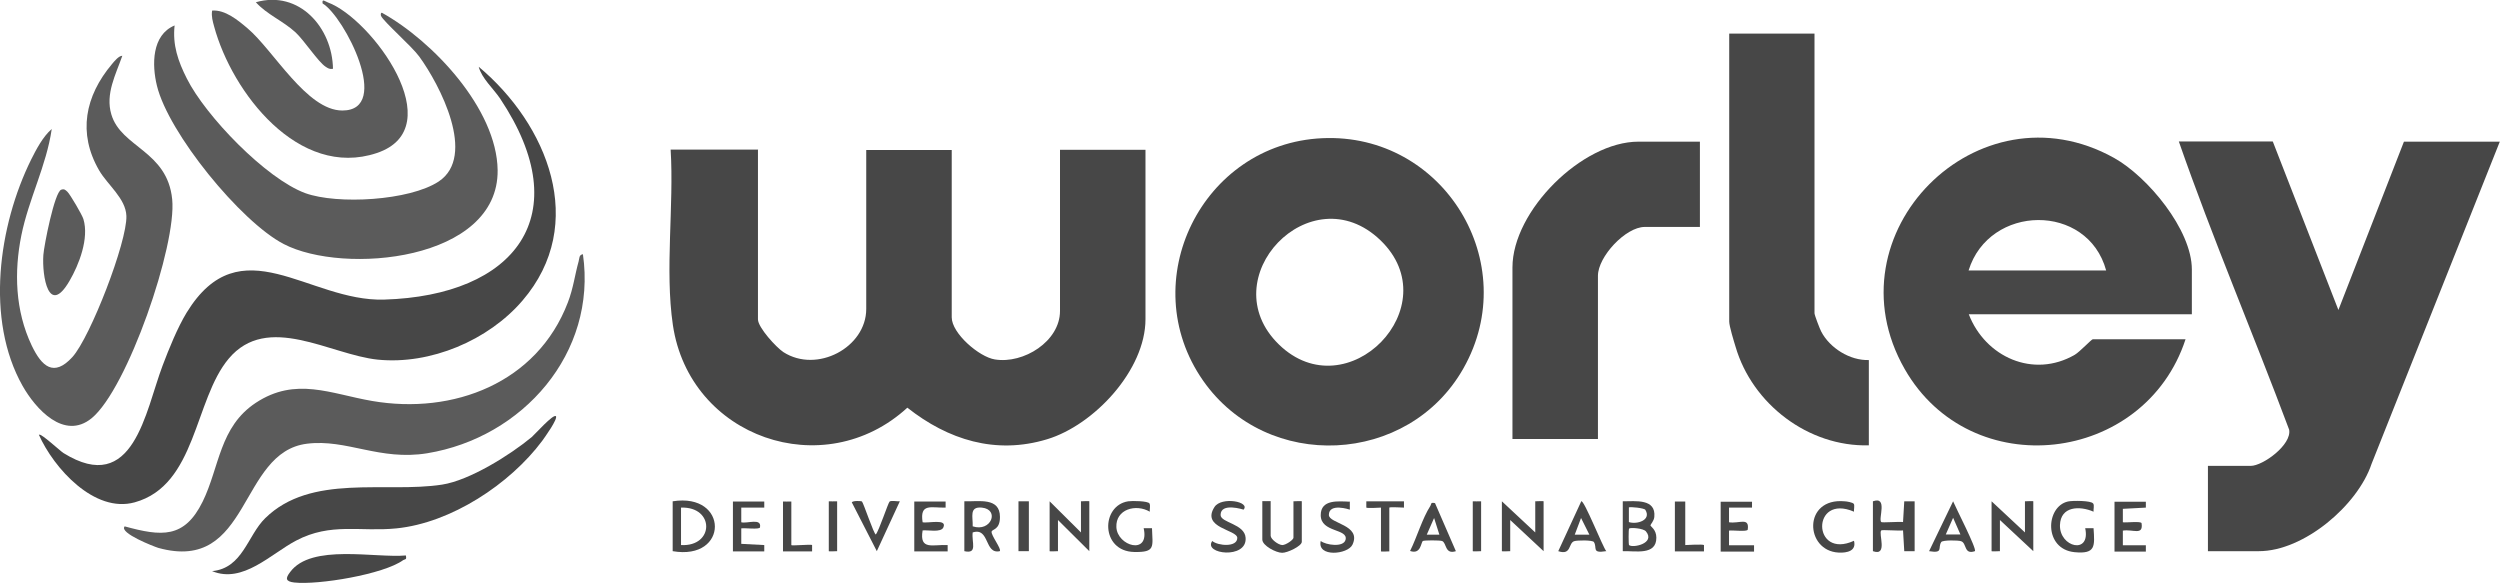 <svg xmlns="http://www.w3.org/2000/svg" id="Capa_2" data-name="Capa 2" viewBox="0 0 122.83 28.64"><defs><style>      .cls-1 {        fill: #474747;      }      .cls-2 {        fill: #5b5b5b;      }    </style></defs><g id="HEADER"><g><path class="cls-1" d="M37.24,7.37v8.32c0,.4.9,1.38,1.25,1.61,1.65,1.06,4.07-.23,4.07-2.12v-7.81h4.2v8.22c0,.79,1.35,1.95,2.12,2.07,1.41.23,3.2-.89,3.2-2.38v-7.92h4.2v8.32c0,2.5-2.52,5.2-4.83,5.9-2.53.77-4.87.03-6.87-1.55-4.1,3.76-10.7,1.47-11.52-4.06-.4-2.72.06-5.85-.11-8.62h4.3Z"></path><path class="cls-1" d="M111.67,6.96l3.22,8.27,3.22-8.27h4.71l-6.3,15.83c-.68,2.04-3.33,4.29-5.53,4.29h-2.51v-4.19h2.1c.6,0,2.03-1.04,1.89-1.78-1.77-4.73-3.76-9.39-5.42-14.16h4.61Z"></path><path class="cls-1" d="M107.68,15.44h-10.95c.81,2.1,3.17,3.17,5.21,1.99.25-.15.82-.76.88-.76h4.56c-2.01,6.14-10.55,7.15-13.8,1.46-3.8-6.65,3.6-14.1,10.29-10.37,1.65.92,3.82,3.53,3.82,5.48v2.2ZM103.48,13.29c-.91-3.34-5.75-3.27-6.76,0h6.76Z"></path><path class="cls-1" d="M64.97,6.79c5.95-.27,9.87,6.13,6.93,11.31-2.7,4.77-9.64,5.11-12.79.6-3.4-4.87-.05-11.64,5.86-11.91ZM67.82,11.8c-3.42-3.28-8.33,1.88-4.98,5.13s8.37-1.88,4.98-5.13Z"></path><path class="cls-1" d="M89.15,1.65v13.74c0,.09.26.77.33.9.42.81,1.41,1.43,2.34,1.4v4.19c-2.97.08-5.73-2.03-6.55-4.85-.08-.26-.31-1.01-.31-1.23V1.65h4.2Z"></path><path class="cls-1" d="M1.93,21.36c.08-.08,1.03.8,1.19.9,3.45,2.14,4.02-2.06,4.87-4.3.31-.82.73-1.86,1.18-2.6,2.65-4.32,5.99-.53,9.7-.64,6.42-.19,9.55-4.12,5.7-9.88-.34-.5-.9-.99-1.05-1.56,3.37,2.82,5.39,7.72,2.15,11.49-1.67,1.95-4.52,3.16-7.11,2.9-2.34-.24-5.42-2.33-7.33-.04-1.69,2.02-1.58,6.21-4.61,7.05-1.98.55-3.98-1.68-4.71-3.32Z"></path><path class="cls-1" d="M83.52,6.96v4.19h-2.71c-.94,0-2.3,1.46-2.3,2.4v8.02h-4.2v-8.43c0-2.78,3.42-6.18,6.19-6.18h3.02Z"></path><path class="cls-2" d="M8.58,1.24c-.11.97.17,1.77.6,2.62.92,1.84,3.89,4.92,5.82,5.63,1.58.57,5.12.37,6.55-.57,1.89-1.25.05-4.77-.95-6.14-.36-.5-1.76-1.72-1.88-2-.02-.05-.02-.17.05-.15,2.49,1.38,5.64,4.72,5.68,7.73.05,4.46-7.57,5.16-10.51,3.63-2.12-1.1-5.67-5.46-6.23-7.78-.25-1.02-.26-2.49.87-2.96Z"></path><path class="cls-2" d="M6.12,25.86c1.82.5,2.94.61,3.84-1.22.83-1.7.82-3.67,2.61-4.85,1.96-1.29,3.68-.44,5.71-.09,4,.69,8.11-.89,9.62-4.84.27-.7.34-1.34.53-2.02.04-.14.01-.32.21-.35.7,4.86-2.96,9.01-7.65,9.78-2.34.38-3.95-.71-5.9-.47-3.38.41-2.76,6.38-7.31,5.12-.2-.06-1.93-.73-1.66-1.05Z"></path><path class="cls-2" d="M2.54,6.35c-.26,1.79-1.13,3.43-1.49,5.21s-.31,3.7.51,5.42c.49,1.02,1.08,1.57,2,.56.88-.98,2.69-5.65,2.65-6.93-.03-.86-.93-1.53-1.34-2.24-1.06-1.83-.69-3.65.63-5.22.11-.13.33-.41.51-.41-.32.92-.84,1.87-.54,2.88.48,1.63,2.75,1.78,2.99,4.17.23,2.25-2.2,9.32-3.96,10.76-1.35,1.1-2.75-.46-3.39-1.59C-.73,15.7-.07,11.08,1.53,7.84c.25-.5.58-1.13,1.01-1.5Z"></path><path class="cls-2" d="M10.42.52c.64-.05,1.27.47,1.74.87,1.28,1.08,2.91,4.04,4.66,4.04,2.46,0,.1-4.62-.97-5.26-.04-.26.12-.1.26-.05,2.13.78,6.11,6.16,2.4,7.4-3.83,1.28-7.11-2.97-7.99-6.22-.07-.26-.14-.49-.1-.77Z"></path><path class="cls-1" d="M27.31,20.44c.12.13-.55,1.05-.67,1.22-1.59,2.13-4.48,4.03-7.16,4.3-1.78.18-3.22-.3-4.93.6-1.24.65-2.62,2.13-4.13,1.5,1.51-.14,1.74-1.75,2.61-2.6,2.25-2.21,5.92-1.22,8.69-1.65,1.36-.21,3.35-1.46,4.41-2.34.14-.12,1.06-1.15,1.18-1.02Z"></path><path class="cls-2" d="M3.01,9.32c.15-.05.2.01.3.1.13.12.74,1.16.79,1.35.28.94-.21,2.22-.69,3.04-1.02,1.75-1.35-.24-1.28-1.28.03-.45.55-3.11.88-3.21Z"></path><path class="cls-1" d="M19.94,27.29c.05.23-.03.17-.13.23-.96.7-4.18,1.23-5.35,1.1-.43-.05-.45-.2-.2-.52,1.04-1.4,4.17-.67,5.69-.81Z"></path><path class="cls-2" d="M16.36,3.38c-.16.03-.24-.02-.36-.1-.36-.23-1.05-1.29-1.48-1.69-.61-.56-1.41-.88-1.95-1.48,2.14-.61,3.76,1.26,3.79,3.27Z"></path><path class="cls-1" d="M92.02,24.63c.75-.27.25.87.41,1.02.04.04.89-.03,1.07,0l.06-1.02h.51s0,2.45,0,2.45h-.51s-.06-1.02-.06-1.02c-.18.03-1.03-.04-1.07,0-.15.15.34,1.29-.41,1.02v-2.45Z"></path><path class="cls-1" d="M33.05,27.08v-2.45c2.76-.44,2.77,2.93,0,2.45ZM33.46,26.78c1.64.09,1.66-1.9,0-1.84v1.84Z"></path><path class="cls-1" d="M75.43,26.16v-1.53s.41-.02.41,0v2.45l-1.64-1.53v1.53s-.41.02-.41,0v-2.45l1.64,1.53Z"></path><path class="cls-1" d="M99.49,26.16v-1.53s.41-.02.41,0v2.45l-1.64-1.53v1.53s-.41.02-.41,0v-2.45l1.64,1.53Z"></path><path class="cls-1" d="M47.38,24.63c.71.02,1.75-.21,1.75.77,0,.64-.38.59-.41.72-.04.17.51.87.4.96-.76.17-.49-1.19-1.33-.92-.06.49.26,1.07-.41.92v-2.45ZM47.79,25.86c.91.3,1.34-.83.45-.92-.64-.06-.43.46-.45.92Z"></path><path class="cls-1" d="M53.11,26.16v-1.53s.41-.02.41,0v2.45l-1.54-1.53v1.53s-.41.02-.41,0v-2.45l1.54,1.53Z"></path><path class="cls-1" d="M79.73,27.08v-2.45c.63,0,1.64-.14,1.55.77-.02.2-.19.37-.19.41,0,.06.29.2.29.61,0,.88-1.03.64-1.65.66ZM80.84,25.05c-.05-.09-.76-.16-.81-.12v.72c.39.13,1.12-.09.81-.6ZM80.04,26.78c.17.16,1.31-.08.83-.67-.13-.16-.77-.2-.83-.14-.03.03-.03.79,0,.82Z"></path><path class="cls-1" d="M62.43,24.63v1.69c0,.17.37.45.57.46.18,0,.55-.26.55-.36v-1.79s.41-.02.41,0v1.99c0,.21-.72.55-.97.54-.29,0-.97-.35-.97-.65v-1.89s.34.01.41,0Z"></path><path class="cls-1" d="M102.85,24.75c.05.09,0,.27.01.39-.69-.3-1.62-.27-1.65.66-.03,1.09,1.52,1.47,1.24.15h.41c.06.89.11,1.28-.93,1.18-1.53-.15-1.43-2.24-.33-2.49.21-.05,1.16-.05,1.24.1Z"></path><path class="cls-1" d="M56.48,24.75c.05.09,0,.27.01.39-.68-.4-1.68-.12-1.64.76.04.93,1.65,1.4,1.34.05h.41c.03.92.18,1.19-.87,1.17-1.66-.03-1.65-2.28-.3-2.49.19-.03.98-.02,1.05.11Z"></path><path class="cls-1" d="M46.46,24.63v.31c-.7.02-1.28-.24-1.13.72.27.06,1.22-.19,1.02.25-.11.27-.77.12-1.02.15-.17,1,.52.68,1.23.72v.31h-1.64v-2.45h1.54Z"></path><path class="cls-1" d="M86.08,24.63v.31s-1.13,0-1.13,0v.72c.5.08,1.01-.27.92.36-.02.12-.76.02-.92.05v.72s1.23,0,1.23,0v.31h-1.64v-2.45h1.54Z"></path><path class="cls-1" d="M105.43,24.63v.31s-1.13.06-1.13.06v.66c.16.03.91-.07.92.05.09.62-.42.28-.92.36v.72s1.13,0,1.13,0v.31h-1.54v-2.45h1.54Z"></path><path class="cls-1" d="M37.55,24.63v.31s-1.13,0-1.13,0v.72c.28.08,1.01-.23.92.25-.02.12-.76.02-.92.05v.76s1.13.06,1.13.06v.31h-1.54v-2.45h1.54Z"></path><path class="cls-1" d="M97.03,27.08c-.55.19-.39-.4-.68-.49-.14-.05-.9-.06-.97.04-.19.28.13.57-.6.45l1.18-2.45c.12.3,1.18,2.35,1.07,2.45ZM96.32,26.26l-.36-.82-.36.82h.72Z"></path><path class="cls-1" d="M70.51,24.73l1.02,2.35c-.55.18-.45-.42-.68-.5-.11-.04-.88-.04-.94,0-.1.06-.09.68-.63.49.34-.68.6-1.6,1-2.22.06-.1-.01-.18.23-.13ZM70.72,26.27l-.26-.82-.36.82h.61Z"></path><path class="cls-1" d="M78.91,27.08c-.73.12-.42-.17-.6-.45-.07-.1-.83-.09-.97-.04-.29.1-.13.71-.78.49l1.13-2.45c.13-.1,1.07,2.28,1.23,2.45ZM78.09,26.27l-.41-.82-.31.82h.72Z"></path><path class="cls-1" d="M66.32,24.63v.41s-1.03-.35-1.03.26c0,.43,1.62.48,1.16,1.46-.23.49-1.75.63-1.56-.18.25.2,1.12.33,1.22-.06.14-.56-1.22-.34-1.22-1.21,0-.79.87-.68,1.44-.66Z"></path><path class="cls-1" d="M61.1,25.04s-1.13-.37-1.13.26c0,.39,1.19.43,1.23,1.13.07,1.06-2.1.8-1.64.15.28.24,1.23.32,1.23-.15,0-.41-1.79-.48-1.12-1.52.34-.53,1.8-.26,1.42.14Z"></path><path class="cls-1" d="M91.08,24.75c.05.09,0,.27.01.39-2.11-.91-2.06,2.37,0,1.43.13.5-.34.6-.75.58-1.67-.08-1.77-2.71.29-2.52.1,0,.41.06.44.12Z"></path><path class="cls-1" d="M42.35,24.64c.07.06.59,1.62.68,1.62.16-.19.61-1.57.68-1.62.1-.06.36,0,.5-.01l-1.13,2.45-1.23-2.4c.06-.09.47-.07.5-.04Z"></path><path class="cls-1" d="M82.8,24.63v2.15s.88-.05.92,0v.31h-1.43v-2.45h.51Z"></path><path class="cls-1" d="M68.98,24.63v.31s-.72-.04-.72,0v2.15s-.41.02-.41,0v-2.15s-.68.04-.72,0v-.31h1.84Z"></path><path class="cls-1" d="M38.88,24.63v2.15c0,.05.98-.05,1.02,0v.31h-1.43v-2.45s.34.01.41,0Z"></path><rect class="cls-1" x="50.04" y="24.63" width=".51" height="2.45"></rect><path class="cls-1" d="M72.77,24.63v2.45s-.41.02-.41,0v-2.45s.34.01.41,0Z"></path><path class="cls-1" d="M41.13,24.63v2.45s-.41.02-.41,0v-2.45s.34.01.41,0Z"></path></g></g></svg>
